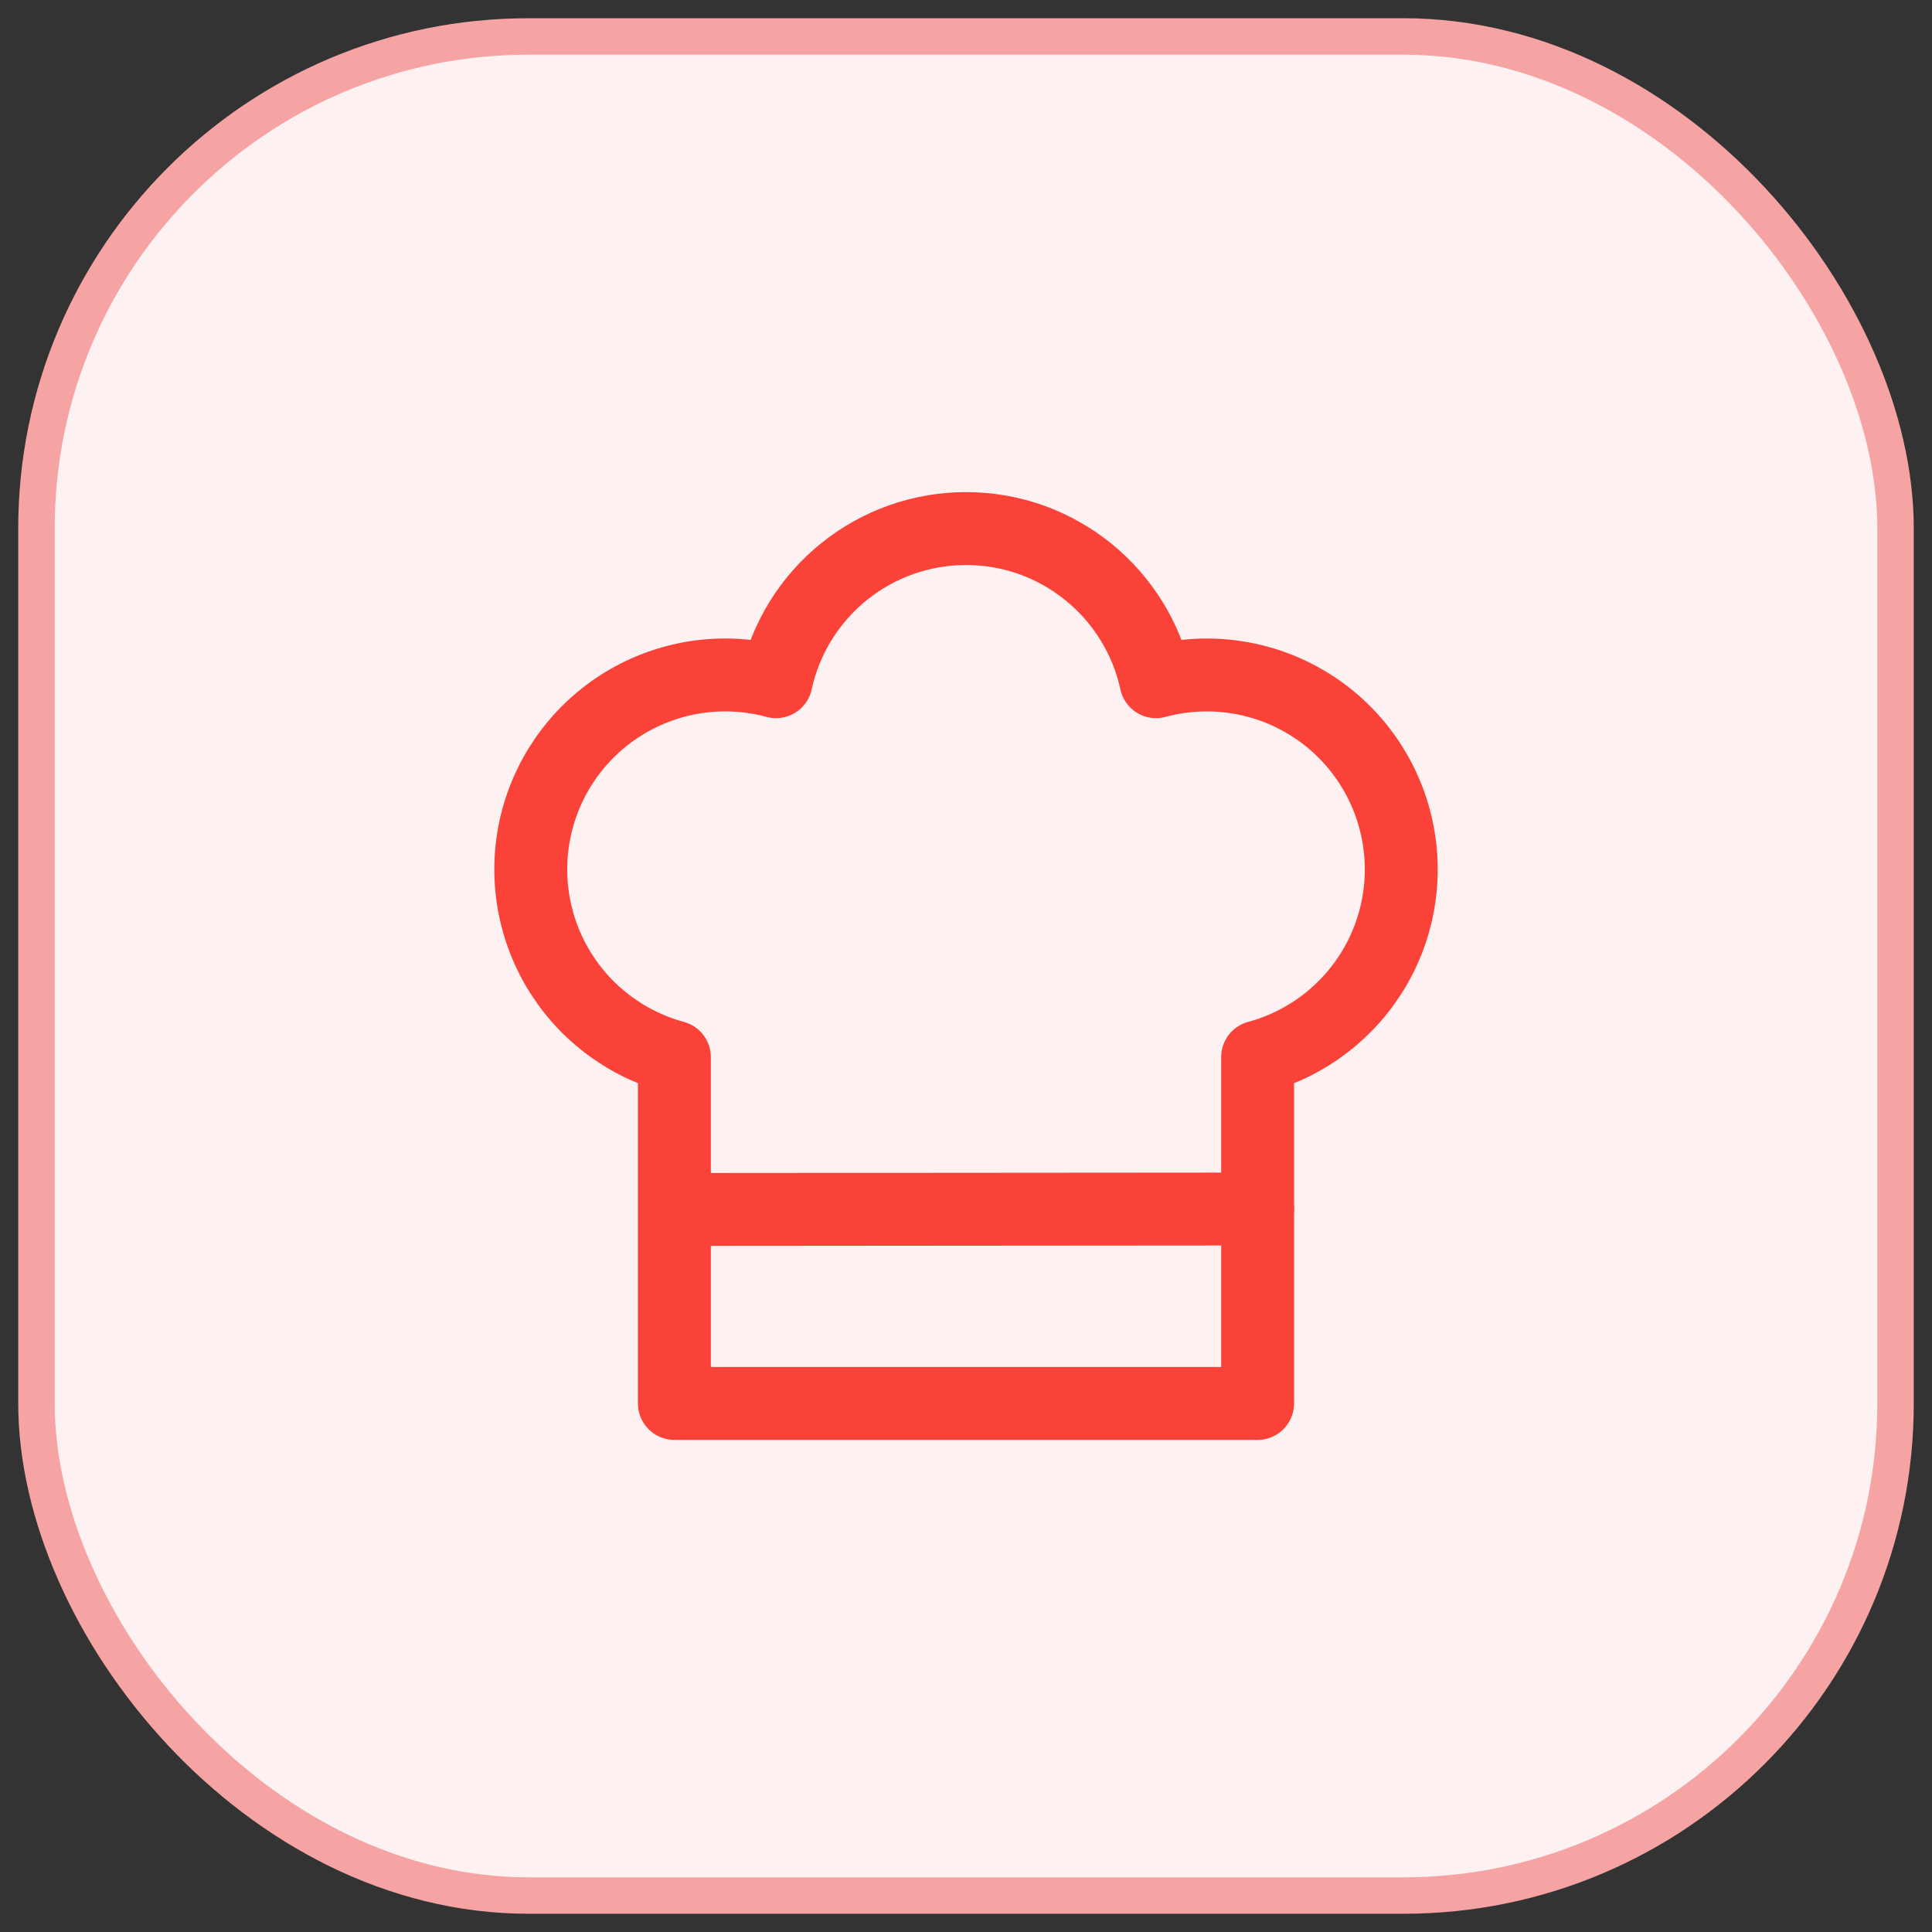 <svg width="53" height="53" viewBox="0 0 53 53" fill="none" xmlns="http://www.w3.org/2000/svg">
<rect x="0" y="0" width="53" height="53" fill="#333333" stroke="none"/>
<rect x="1" y="1" width="51" height="51" rx="13.5" fill="#FEF1F1"/>
<rect x="1" y="1" width="51" height="51" rx="13.5" stroke="#F5A3A3"/>
<path d="M26.5 14.5C29.057 14.5 31.193 16.3 31.713 18.701C33.079 18.332 34.535 18.52 35.762 19.224C36.989 19.928 37.886 21.091 38.255 22.457C38.625 23.822 38.437 25.279 37.733 26.505C37.028 27.732 35.866 28.629 34.5 28.999V38.5H18.5V28.999C17.824 28.816 17.191 28.501 16.636 28.073C16.081 27.645 15.617 27.112 15.268 26.505C14.919 25.897 14.694 25.227 14.604 24.532C14.515 23.837 14.563 23.131 14.746 22.455C14.929 21.779 15.244 21.146 15.672 20.591C16.1 20.037 16.633 19.572 17.24 19.223C17.848 18.875 18.518 18.649 19.213 18.559C19.908 18.47 20.613 18.518 21.289 18.701C21.548 17.511 22.206 16.446 23.154 15.681C24.102 14.917 25.282 14.5 26.5 14.5Z" stroke="#FA4238" stroke-width="2" stroke-linecap="round" stroke-linejoin="round"/>
<path d="M18.715 33.179L34.5 33.167" stroke="#FA4238" stroke-width="2" stroke-linecap="round" stroke-linejoin="round"/>
</svg>
